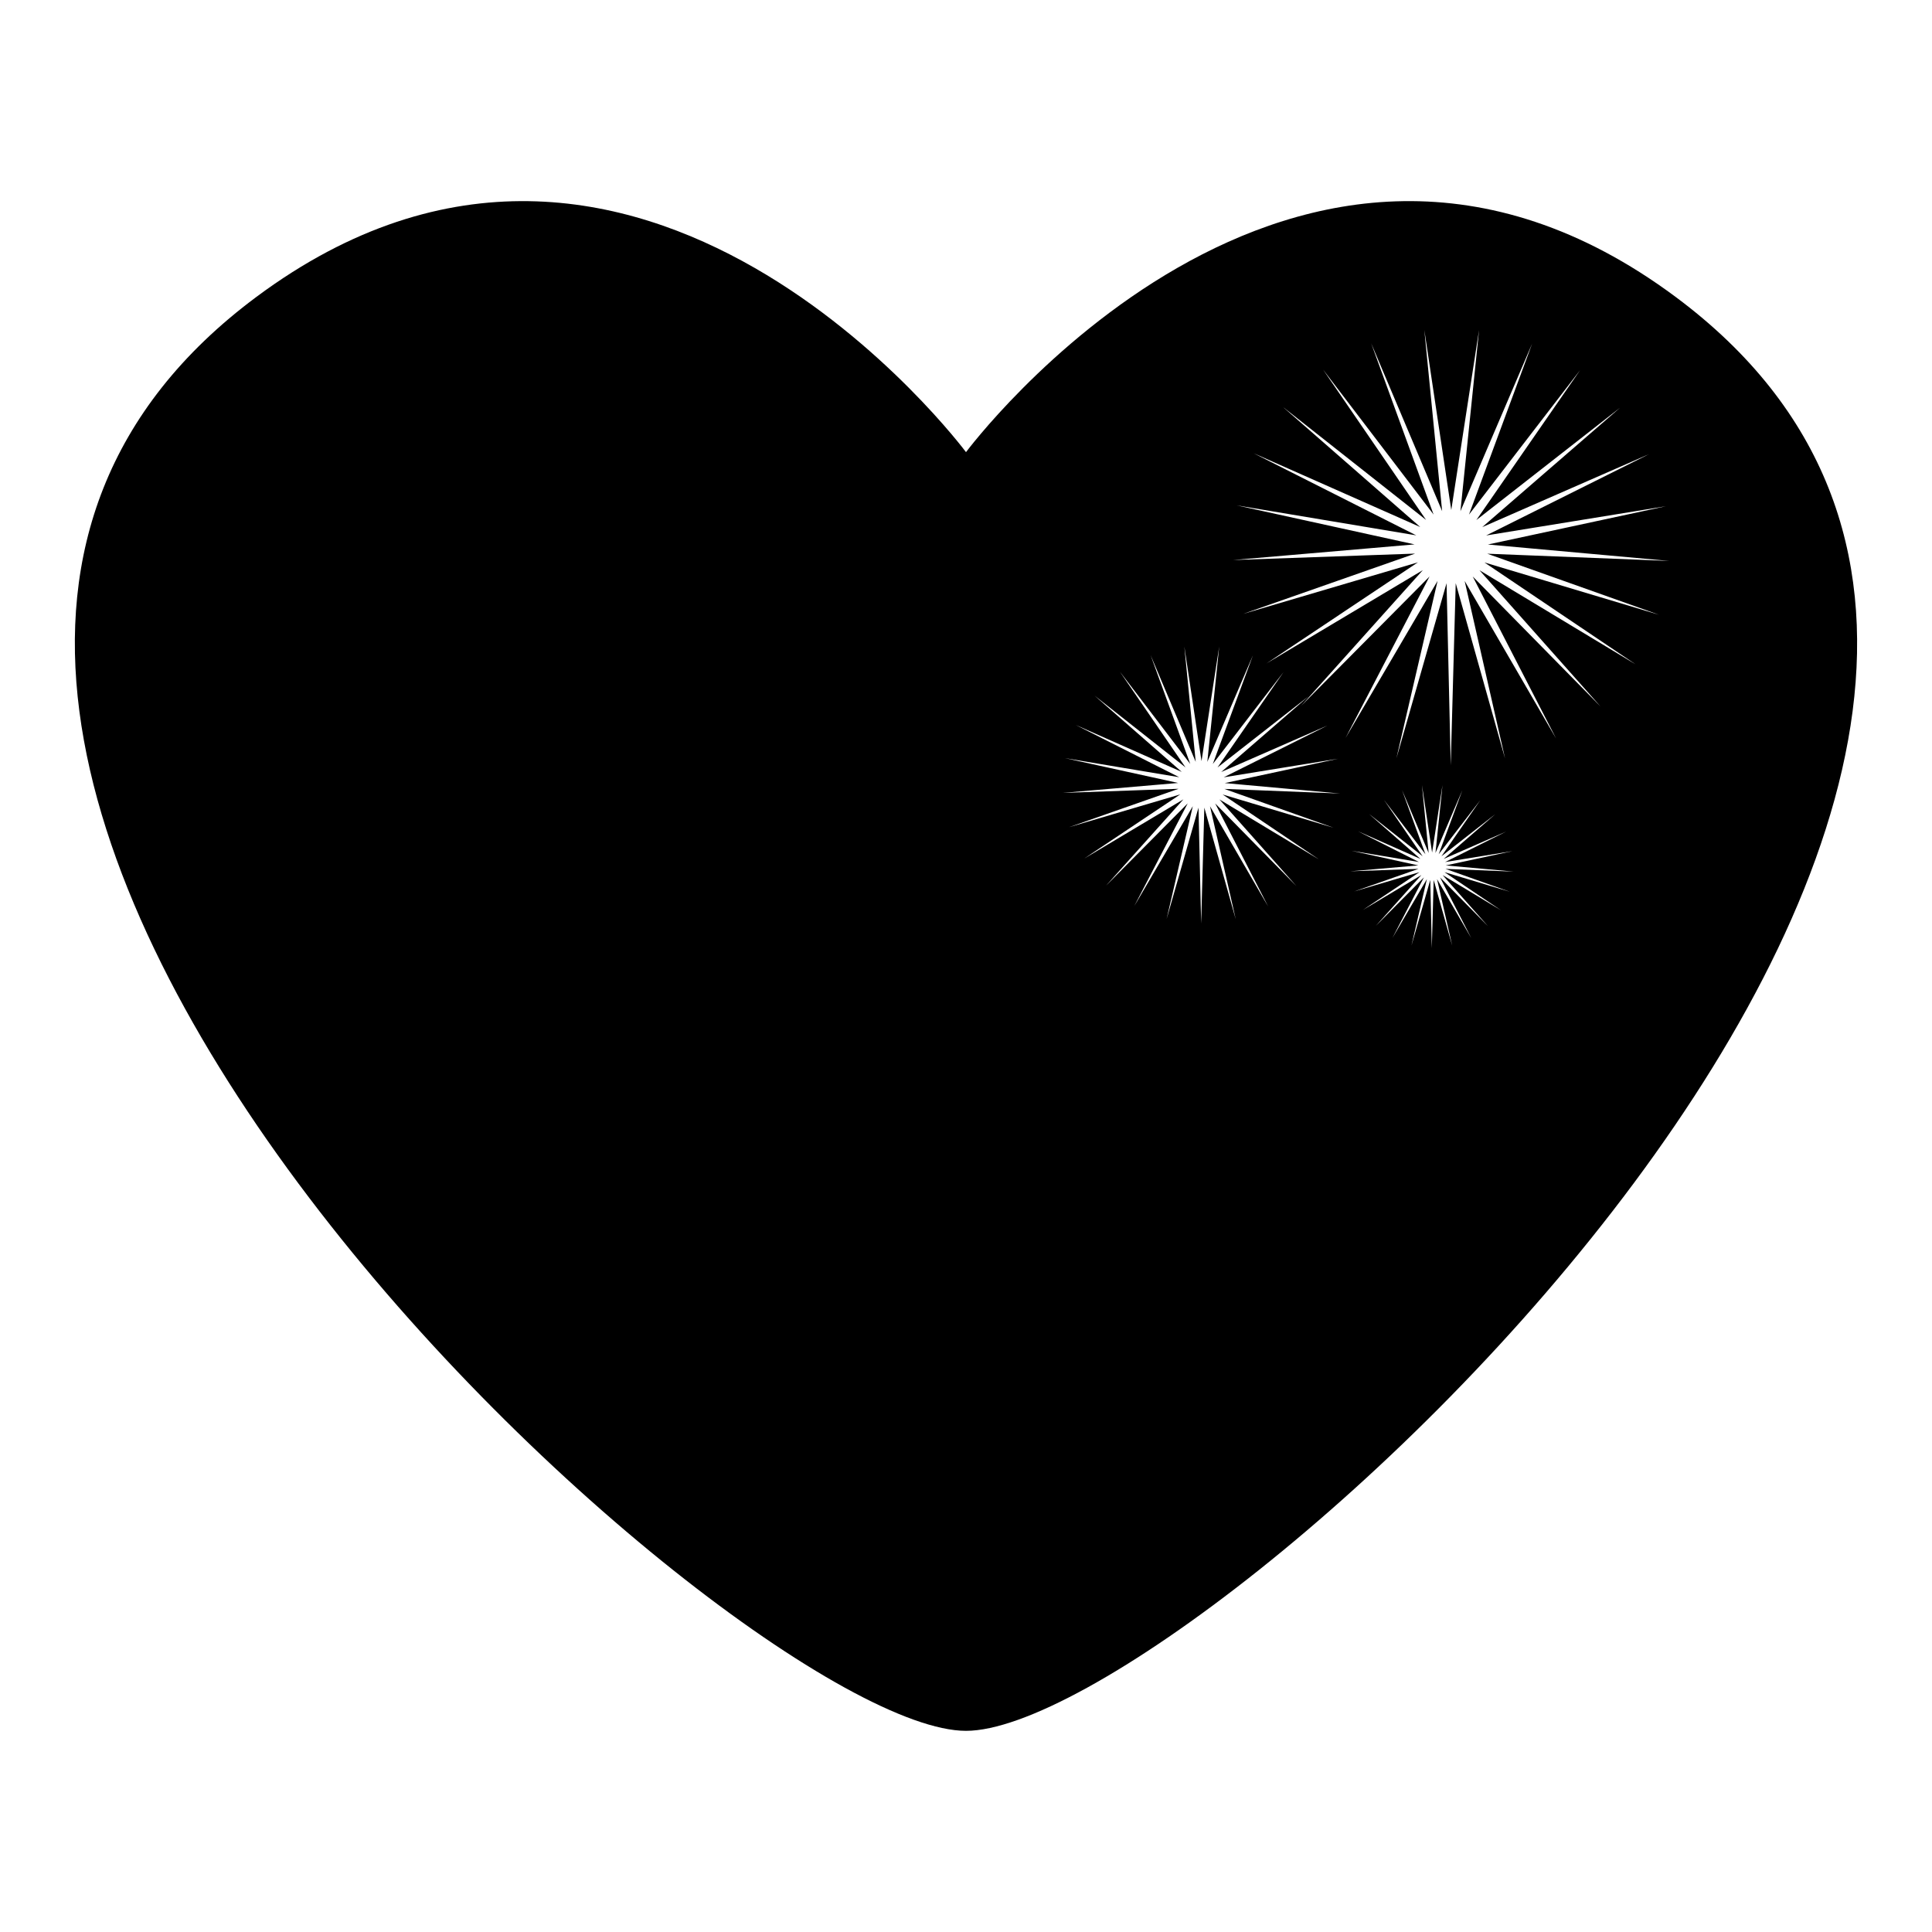 <?xml version="1.0" encoding="UTF-8"?>
<!-- The Best Svg Icon site in the world: iconSvg.co, Visit us! https://iconsvg.co -->
<svg fill="#000000" width="800px" height="800px" version="1.1" viewBox="144 144 512 512" xmlns="http://www.w3.org/2000/svg">
 <path d="m588.05 222.68c-101.34-75.379-188.05 41.145-188.05 41.145s-86.715-116.52-188.05-41.145c-160.63 119.49 127.36 380.01 188.05 380.01 60.688 0 348.67-260.52 188.05-380.01zm-90.637 140.68-29.414-8.816 25.473 17.168-26.312-15.855 20.398 22.953-21.527-21.895 14.043 27.305-15.406-26.559 6.816 29.941-8.324-29.566-0.84 30.707-0.707-30.707-8.453 29.523 6.949-29.914-15.527 26.496 14.176-27.242-21.637 21.797 20.5-22.859-26.359 15.734 25.531-17.051-29.457 8.684 28.984-10.16-30.691 1.082 30.598-2.633-30.004-6.582 30.285 5.059-27.41-13.84 28.078 12.434-23.113-20.219 24.109 19.023-17.367-25.332 18.625 24.426-10.516-28.859 11.961 28.293-3.012-30.562 4.551 30.371 4.688-30.348-3.148 30.547 12.086-28.234-10.637 28.805 18.727-24.34-17.477 25.258 24.188-18.914-23.207 20.117 28.133-12.312-27.469 13.715 30.309-4.922-30.023 6.449 30.574 2.766-30.68-1.219zm46.707 16.961-17.324-5.191 14.992 10.109-15.488-9.336 12.012 13.52-12.68-12.891 8.27 16.074-9.078-15.641 4.019 17.633-4.902-17.406-0.496 18.078-0.41-18.078-4.981 17.387 4.09-17.613-9.141 15.602 8.344-16.043-12.73 12.832 12.066-13.461-15.527 9.27 15.035-10.039-17.344 5.117 17.066-5.984-18.07 0.641 18.023-1.555-17.672-3.879 17.844 2.977-16.152-8.145 16.543 7.32-13.613-11.906 14.195 11.203-10.227-14.922 10.969 14.387-6.191-16.992 7.043 16.656-1.773-18 2.688 17.891 2.754-17.875-1.859 17.988 7.121-16.625-6.269 16.961 11.031-14.332-10.297 14.871 14.25-11.148-13.664 11.852 16.562-7.254-16.184 8.082 17.855-2.902-17.68 3.793 18.012 1.637-18.07-0.719zm39.512-73.41-46.25-13.859 40.039 26.984-41.348-24.918 32.059 36.082-33.844-34.418 22.09 42.922-24.23-41.746 10.711 47.07-13.078-46.477-1.324 48.266-1.105-48.266-13.293 46.418 10.914-47.027-24.402 41.652 22.281-42.828-34.008 34.266 32.227-35.945-41.449 24.734 40.148-26.801-46.309 13.66 45.562-15.969-48.246 1.699 48.102-4.141-47.16-10.348 47.609 7.957-43.09-21.758 44.145 19.551-36.348-31.781 37.895 29.902-27.285-39.828 29.273 38.398-16.531-45.367 18.797 44.473-4.723-48.047 7.141 47.742 7.367-47.711-4.938 48.023 18.992-44.387-16.73 45.289 29.438-38.262-27.48 39.703 38.039-29.734-36.48 31.613 44.23-19.355-43.188 21.559 47.641-7.746-47.191 10.145 48.07 4.352-48.234-1.914z"/>
</svg>